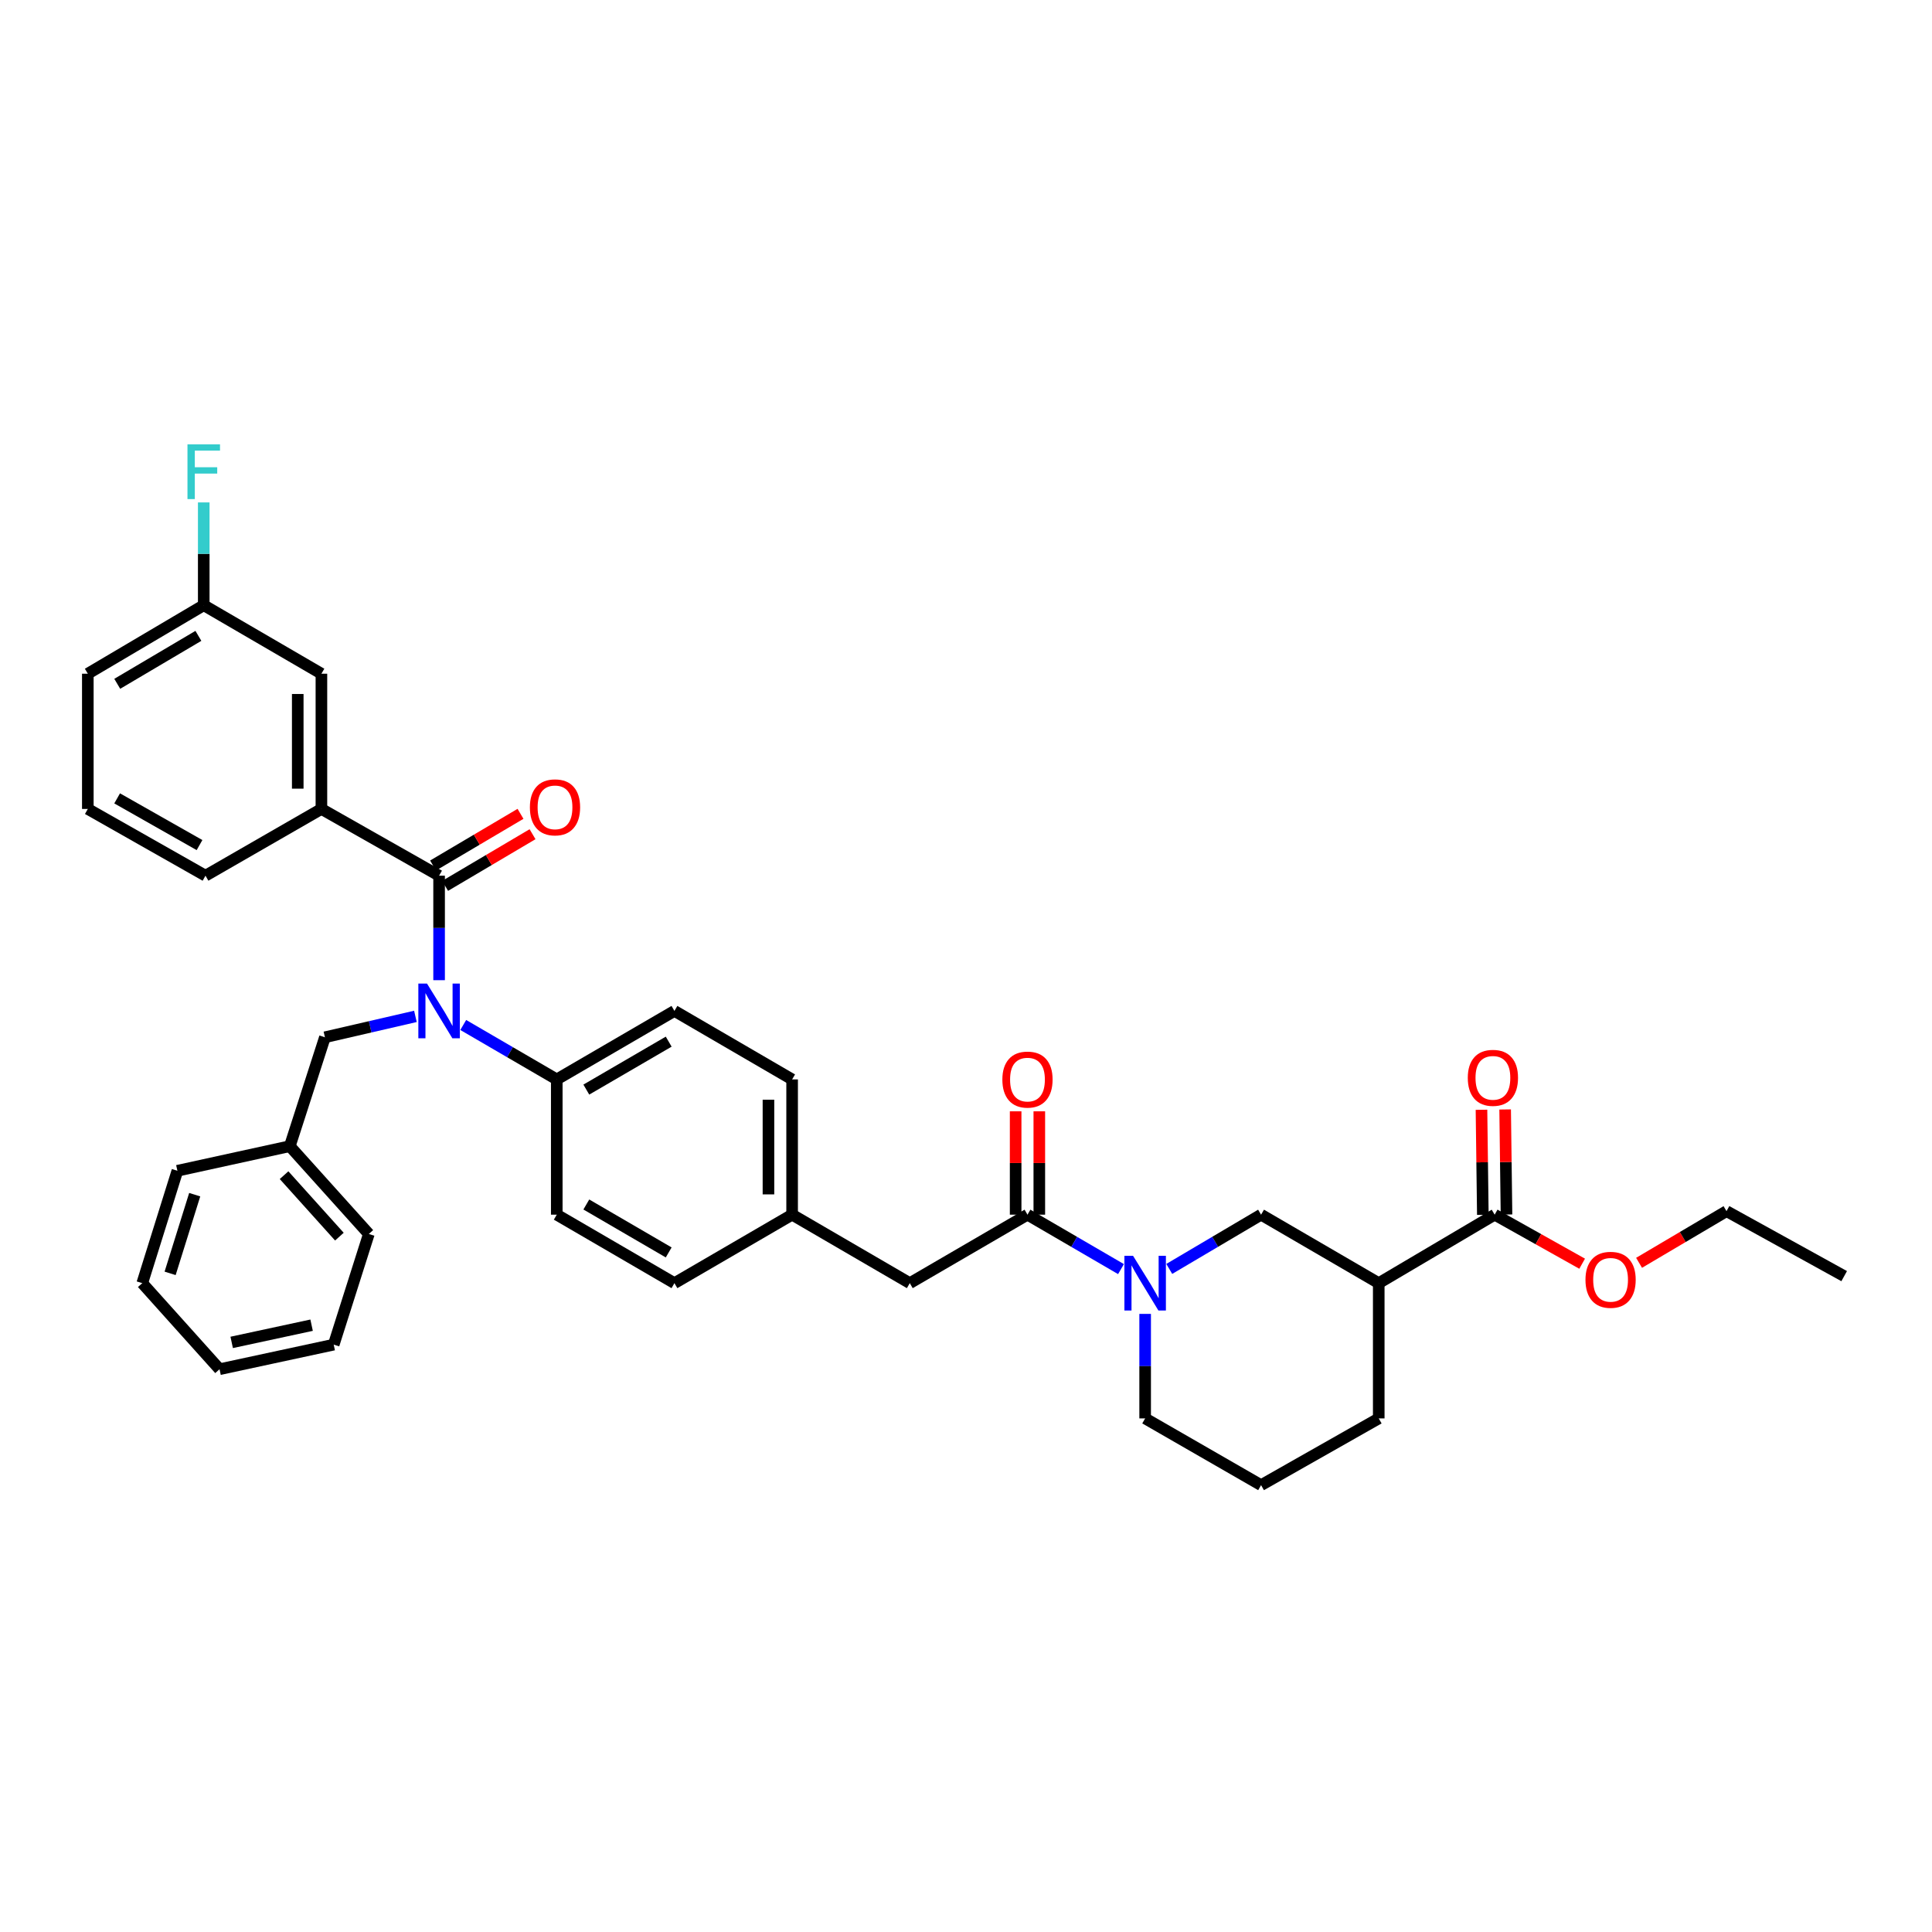 <?xml version='1.0' encoding='iso-8859-1'?>
<svg version='1.1' baseProfile='full'
              xmlns='http://www.w3.org/2000/svg'
                      xmlns:rdkit='http://www.rdkit.org/xml'
                      xmlns:xlink='http://www.w3.org/1999/xlink'
                  xml:space='preserve'
width='1000px' height='1000px' viewBox='0 0 1000 1000'>
<!-- END OF HEADER -->
<rect style='opacity:1.0;fill:#FFFFFF;stroke:none' width='1000' height='1000' x='0' y='0'> </rect>
<path class='bond-0' d='M 773.636,628.712 L 713.635,664.16' style='fill:none;fill-rule:evenodd;stroke:#000000;stroke-width:6px;stroke-linecap:butt;stroke-linejoin:miter;stroke-opacity:1' />
<path class='bond-1' d='M 779.761,628.633 L 779.411,601.445' style='fill:none;fill-rule:evenodd;stroke:#000000;stroke-width:6px;stroke-linecap:butt;stroke-linejoin:miter;stroke-opacity:1' />
<path class='bond-1' d='M 779.411,601.445 L 779.061,574.256' style='fill:none;fill-rule:evenodd;stroke:#FF0000;stroke-width:6px;stroke-linecap:butt;stroke-linejoin:miter;stroke-opacity:1' />
<path class='bond-1' d='M 767.512,628.791 L 767.163,601.602' style='fill:none;fill-rule:evenodd;stroke:#000000;stroke-width:6px;stroke-linecap:butt;stroke-linejoin:miter;stroke-opacity:1' />
<path class='bond-1' d='M 767.163,601.602 L 766.813,574.414' style='fill:none;fill-rule:evenodd;stroke:#FF0000;stroke-width:6px;stroke-linecap:butt;stroke-linejoin:miter;stroke-opacity:1' />
<path class='bond-2' d='M 773.636,628.712 L 796.277,641.402' style='fill:none;fill-rule:evenodd;stroke:#000000;stroke-width:6px;stroke-linecap:butt;stroke-linejoin:miter;stroke-opacity:1' />
<path class='bond-2' d='M 796.277,641.402 L 818.918,654.093' style='fill:none;fill-rule:evenodd;stroke:#FF0000;stroke-width:6px;stroke-linecap:butt;stroke-linejoin:miter;stroke-opacity:1' />
<path class='bond-3' d='M 531.821,628.712 L 556.023,642.798' style='fill:none;fill-rule:evenodd;stroke:#000000;stroke-width:6px;stroke-linecap:butt;stroke-linejoin:miter;stroke-opacity:1' />
<path class='bond-3' d='M 556.023,642.798 L 580.226,656.884' style='fill:none;fill-rule:evenodd;stroke:#0000FF;stroke-width:6px;stroke-linecap:butt;stroke-linejoin:miter;stroke-opacity:1' />
<path class='bond-4' d='M 537.946,628.712 L 537.946,601.965' style='fill:none;fill-rule:evenodd;stroke:#000000;stroke-width:6px;stroke-linecap:butt;stroke-linejoin:miter;stroke-opacity:1' />
<path class='bond-4' d='M 537.946,601.965 L 537.946,575.217' style='fill:none;fill-rule:evenodd;stroke:#FF0000;stroke-width:6px;stroke-linecap:butt;stroke-linejoin:miter;stroke-opacity:1' />
<path class='bond-4' d='M 525.696,628.712 L 525.696,601.965' style='fill:none;fill-rule:evenodd;stroke:#000000;stroke-width:6px;stroke-linecap:butt;stroke-linejoin:miter;stroke-opacity:1' />
<path class='bond-4' d='M 525.696,601.965 L 525.696,575.217' style='fill:none;fill-rule:evenodd;stroke:#FF0000;stroke-width:6px;stroke-linecap:butt;stroke-linejoin:miter;stroke-opacity:1' />
<path class='bond-5' d='M 531.821,628.712 L 470.908,664.16' style='fill:none;fill-rule:evenodd;stroke:#000000;stroke-width:6px;stroke-linecap:butt;stroke-linejoin:miter;stroke-opacity:1' />
<path class='bond-6' d='M 605.21,656.786 L 628.969,642.749' style='fill:none;fill-rule:evenodd;stroke:#0000FF;stroke-width:6px;stroke-linecap:butt;stroke-linejoin:miter;stroke-opacity:1' />
<path class='bond-6' d='M 628.969,642.749 L 652.729,628.712' style='fill:none;fill-rule:evenodd;stroke:#000000;stroke-width:6px;stroke-linecap:butt;stroke-linejoin:miter;stroke-opacity:1' />
<path class='bond-7' d='M 592.727,680.07 L 592.727,707.118' style='fill:none;fill-rule:evenodd;stroke:#0000FF;stroke-width:6px;stroke-linecap:butt;stroke-linejoin:miter;stroke-opacity:1' />
<path class='bond-7' d='M 592.727,707.118 L 592.727,734.165' style='fill:none;fill-rule:evenodd;stroke:#000000;stroke-width:6px;stroke-linecap:butt;stroke-linejoin:miter;stroke-opacity:1' />
<path class='bond-8' d='M 713.635,664.16 L 713.635,734.165' style='fill:none;fill-rule:evenodd;stroke:#000000;stroke-width:6px;stroke-linecap:butt;stroke-linejoin:miter;stroke-opacity:1' />
<path class='bond-9' d='M 713.635,664.16 L 652.729,628.712' style='fill:none;fill-rule:evenodd;stroke:#000000;stroke-width:6px;stroke-linecap:butt;stroke-linejoin:miter;stroke-opacity:1' />
<path class='bond-10' d='M 166.362,418.711 L 166.362,348.713' style='fill:none;fill-rule:evenodd;stroke:#000000;stroke-width:6px;stroke-linecap:butt;stroke-linejoin:miter;stroke-opacity:1' />
<path class='bond-10' d='M 154.113,408.211 L 154.113,359.212' style='fill:none;fill-rule:evenodd;stroke:#000000;stroke-width:6px;stroke-linecap:butt;stroke-linejoin:miter;stroke-opacity:1' />
<path class='bond-11' d='M 166.362,418.711 L 106.361,453.254' style='fill:none;fill-rule:evenodd;stroke:#000000;stroke-width:6px;stroke-linecap:butt;stroke-linejoin:miter;stroke-opacity:1' />
<path class='bond-12' d='M 166.362,418.711 L 227.275,453.254' style='fill:none;fill-rule:evenodd;stroke:#000000;stroke-width:6px;stroke-linecap:butt;stroke-linejoin:miter;stroke-opacity:1' />
<path class='bond-13' d='M 215.019,526.08 L 191.599,531.485' style='fill:none;fill-rule:evenodd;stroke:#0000FF;stroke-width:6px;stroke-linecap:butt;stroke-linejoin:miter;stroke-opacity:1' />
<path class='bond-13' d='M 191.599,531.485 L 168.179,536.89' style='fill:none;fill-rule:evenodd;stroke:#000000;stroke-width:6px;stroke-linecap:butt;stroke-linejoin:miter;stroke-opacity:1' />
<path class='bond-14' d='M 227.275,507.342 L 227.275,480.298' style='fill:none;fill-rule:evenodd;stroke:#0000FF;stroke-width:6px;stroke-linecap:butt;stroke-linejoin:miter;stroke-opacity:1' />
<path class='bond-14' d='M 227.275,480.298 L 227.275,453.254' style='fill:none;fill-rule:evenodd;stroke:#000000;stroke-width:6px;stroke-linecap:butt;stroke-linejoin:miter;stroke-opacity:1' />
<path class='bond-15' d='M 239.777,530.53 L 263.98,544.618' style='fill:none;fill-rule:evenodd;stroke:#0000FF;stroke-width:6px;stroke-linecap:butt;stroke-linejoin:miter;stroke-opacity:1' />
<path class='bond-15' d='M 263.98,544.618 L 288.182,558.707' style='fill:none;fill-rule:evenodd;stroke:#000000;stroke-width:6px;stroke-linecap:butt;stroke-linejoin:miter;stroke-opacity:1' />
<path class='bond-16' d='M 230.391,458.527 L 253.018,445.155' style='fill:none;fill-rule:evenodd;stroke:#000000;stroke-width:6px;stroke-linecap:butt;stroke-linejoin:miter;stroke-opacity:1' />
<path class='bond-16' d='M 253.018,445.155 L 275.644,431.784' style='fill:none;fill-rule:evenodd;stroke:#FF0000;stroke-width:6px;stroke-linecap:butt;stroke-linejoin:miter;stroke-opacity:1' />
<path class='bond-16' d='M 224.159,447.981 L 246.786,434.61' style='fill:none;fill-rule:evenodd;stroke:#000000;stroke-width:6px;stroke-linecap:butt;stroke-linejoin:miter;stroke-opacity:1' />
<path class='bond-16' d='M 246.786,434.61 L 269.412,421.238' style='fill:none;fill-rule:evenodd;stroke:#FF0000;stroke-width:6px;stroke-linecap:butt;stroke-linejoin:miter;stroke-opacity:1' />
<path class='bond-17' d='M 166.362,348.713 L 105.456,313.258' style='fill:none;fill-rule:evenodd;stroke:#000000;stroke-width:6px;stroke-linecap:butt;stroke-linejoin:miter;stroke-opacity:1' />
<path class='bond-18' d='M 105.456,313.258 L 105.456,286.655' style='fill:none;fill-rule:evenodd;stroke:#000000;stroke-width:6px;stroke-linecap:butt;stroke-linejoin:miter;stroke-opacity:1' />
<path class='bond-18' d='M 105.456,286.655 L 105.456,260.052' style='fill:none;fill-rule:evenodd;stroke:#33CCCC;stroke-width:6px;stroke-linecap:butt;stroke-linejoin:miter;stroke-opacity:1' />
<path class='bond-19' d='M 105.456,313.258 L 45.455,348.713' style='fill:none;fill-rule:evenodd;stroke:#000000;stroke-width:6px;stroke-linecap:butt;stroke-linejoin:miter;stroke-opacity:1' />
<path class='bond-19' d='M 102.687,329.122 L 60.686,353.94' style='fill:none;fill-rule:evenodd;stroke:#000000;stroke-width:6px;stroke-linecap:butt;stroke-linejoin:miter;stroke-opacity:1' />
<path class='bond-20' d='M 150.003,593.257 L 190.909,638.709' style='fill:none;fill-rule:evenodd;stroke:#000000;stroke-width:6px;stroke-linecap:butt;stroke-linejoin:miter;stroke-opacity:1' />
<path class='bond-20' d='M 147.034,608.269 L 175.668,640.085' style='fill:none;fill-rule:evenodd;stroke:#000000;stroke-width:6px;stroke-linecap:butt;stroke-linejoin:miter;stroke-opacity:1' />
<path class='bond-21' d='M 150.003,593.257 L 91.818,605.983' style='fill:none;fill-rule:evenodd;stroke:#000000;stroke-width:6px;stroke-linecap:butt;stroke-linejoin:miter;stroke-opacity:1' />
<path class='bond-22' d='M 150.003,593.257 L 168.179,536.89' style='fill:none;fill-rule:evenodd;stroke:#000000;stroke-width:6px;stroke-linecap:butt;stroke-linejoin:miter;stroke-opacity:1' />
<path class='bond-23' d='M 190.909,638.709 L 172.725,695.981' style='fill:none;fill-rule:evenodd;stroke:#000000;stroke-width:6px;stroke-linecap:butt;stroke-linejoin:miter;stroke-opacity:1' />
<path class='bond-24' d='M 288.182,558.707 L 349.088,523.252' style='fill:none;fill-rule:evenodd;stroke:#000000;stroke-width:6px;stroke-linecap:butt;stroke-linejoin:miter;stroke-opacity:1' />
<path class='bond-24' d='M 303.48,563.975 L 346.115,539.157' style='fill:none;fill-rule:evenodd;stroke:#000000;stroke-width:6px;stroke-linecap:butt;stroke-linejoin:miter;stroke-opacity:1' />
<path class='bond-25' d='M 288.182,558.707 L 288.182,628.712' style='fill:none;fill-rule:evenodd;stroke:#000000;stroke-width:6px;stroke-linecap:butt;stroke-linejoin:miter;stroke-opacity:1' />
<path class='bond-26' d='M 349.088,523.252 L 410.001,558.707' style='fill:none;fill-rule:evenodd;stroke:#000000;stroke-width:6px;stroke-linecap:butt;stroke-linejoin:miter;stroke-opacity:1' />
<path class='bond-27' d='M 288.182,628.712 L 349.088,664.16' style='fill:none;fill-rule:evenodd;stroke:#000000;stroke-width:6px;stroke-linecap:butt;stroke-linejoin:miter;stroke-opacity:1' />
<path class='bond-27' d='M 303.479,623.442 L 346.114,648.256' style='fill:none;fill-rule:evenodd;stroke:#000000;stroke-width:6px;stroke-linecap:butt;stroke-linejoin:miter;stroke-opacity:1' />
<path class='bond-28' d='M 470.908,664.16 L 410.001,628.712' style='fill:none;fill-rule:evenodd;stroke:#000000;stroke-width:6px;stroke-linecap:butt;stroke-linejoin:miter;stroke-opacity:1' />
<path class='bond-29' d='M 410.001,628.712 L 349.088,664.16' style='fill:none;fill-rule:evenodd;stroke:#000000;stroke-width:6px;stroke-linecap:butt;stroke-linejoin:miter;stroke-opacity:1' />
<path class='bond-30' d='M 410.001,628.712 L 410.001,558.707' style='fill:none;fill-rule:evenodd;stroke:#000000;stroke-width:6px;stroke-linecap:butt;stroke-linejoin:miter;stroke-opacity:1' />
<path class='bond-30' d='M 397.752,618.211 L 397.752,569.208' style='fill:none;fill-rule:evenodd;stroke:#000000;stroke-width:6px;stroke-linecap:butt;stroke-linejoin:miter;stroke-opacity:1' />
<path class='bond-31' d='M 91.818,605.983 L 73.635,664.16' style='fill:none;fill-rule:evenodd;stroke:#000000;stroke-width:6px;stroke-linecap:butt;stroke-linejoin:miter;stroke-opacity:1' />
<path class='bond-31' d='M 100.782,618.363 L 88.054,659.088' style='fill:none;fill-rule:evenodd;stroke:#000000;stroke-width:6px;stroke-linecap:butt;stroke-linejoin:miter;stroke-opacity:1' />
<path class='bond-32' d='M 172.725,695.981 L 113.636,708.707' style='fill:none;fill-rule:evenodd;stroke:#000000;stroke-width:6px;stroke-linecap:butt;stroke-linejoin:miter;stroke-opacity:1' />
<path class='bond-32' d='M 161.283,685.915 L 119.92,694.823' style='fill:none;fill-rule:evenodd;stroke:#000000;stroke-width:6px;stroke-linecap:butt;stroke-linejoin:miter;stroke-opacity:1' />
<path class='bond-33' d='M 73.635,664.16 L 113.636,708.707' style='fill:none;fill-rule:evenodd;stroke:#000000;stroke-width:6px;stroke-linecap:butt;stroke-linejoin:miter;stroke-opacity:1' />
<path class='bond-34' d='M 106.361,453.254 L 45.455,418.711' style='fill:none;fill-rule:evenodd;stroke:#000000;stroke-width:6px;stroke-linecap:butt;stroke-linejoin:miter;stroke-opacity:1' />
<path class='bond-34' d='M 103.268,437.417 L 60.633,413.237' style='fill:none;fill-rule:evenodd;stroke:#000000;stroke-width:6px;stroke-linecap:butt;stroke-linejoin:miter;stroke-opacity:1' />
<path class='bond-35' d='M 45.455,418.711 L 45.455,348.713' style='fill:none;fill-rule:evenodd;stroke:#000000;stroke-width:6px;stroke-linecap:butt;stroke-linejoin:miter;stroke-opacity:1' />
<path class='bond-36' d='M 652.729,768.708 L 713.635,734.165' style='fill:none;fill-rule:evenodd;stroke:#000000;stroke-width:6px;stroke-linecap:butt;stroke-linejoin:miter;stroke-opacity:1' />
<path class='bond-37' d='M 652.729,768.708 L 592.727,734.165' style='fill:none;fill-rule:evenodd;stroke:#000000;stroke-width:6px;stroke-linecap:butt;stroke-linejoin:miter;stroke-opacity:1' />
<path class='bond-38' d='M 848.38,653.632 L 871.01,640.26' style='fill:none;fill-rule:evenodd;stroke:#FF0000;stroke-width:6px;stroke-linecap:butt;stroke-linejoin:miter;stroke-opacity:1' />
<path class='bond-38' d='M 871.01,640.26 L 893.639,626.888' style='fill:none;fill-rule:evenodd;stroke:#000000;stroke-width:6px;stroke-linecap:butt;stroke-linejoin:miter;stroke-opacity:1' />
<path class='bond-39' d='M 893.639,626.888 L 954.545,660.526' style='fill:none;fill-rule:evenodd;stroke:#000000;stroke-width:6px;stroke-linecap:butt;stroke-linejoin:miter;stroke-opacity:1' />
<path  class='atom-2' d='M 586.467 650
L 595.747 665
Q 596.667 666.48, 598.147 669.16
Q 599.627 671.84, 599.707 672
L 599.707 650
L 603.467 650
L 603.467 678.32
L 599.587 678.32
L 589.627 661.92
Q 588.467 660, 587.227 657.8
Q 586.027 655.6, 585.667 654.92
L 585.667 678.32
L 581.987 678.32
L 581.987 650
L 586.467 650
' fill='#0000FF'/>
<path  class='atom-3' d='M 518.821 558.787
Q 518.821 551.987, 522.181 548.187
Q 525.541 544.387, 531.821 544.387
Q 538.101 544.387, 541.461 548.187
Q 544.821 551.987, 544.821 558.787
Q 544.821 565.667, 541.421 569.587
Q 538.021 573.467, 531.821 573.467
Q 525.581 573.467, 522.181 569.587
Q 518.821 565.707, 518.821 558.787
M 531.821 570.267
Q 536.141 570.267, 538.461 567.387
Q 540.821 564.467, 540.821 558.787
Q 540.821 553.227, 538.461 550.427
Q 536.141 547.587, 531.821 547.587
Q 527.501 547.587, 525.141 550.387
Q 522.821 553.187, 522.821 558.787
Q 522.821 564.507, 525.141 567.387
Q 527.501 570.267, 531.821 570.267
' fill='#FF0000'/>
<path  class='atom-6' d='M 221.015 509.092
L 230.295 524.092
Q 231.215 525.572, 232.695 528.252
Q 234.175 530.932, 234.255 531.092
L 234.255 509.092
L 238.015 509.092
L 238.015 537.412
L 234.135 537.412
L 224.175 521.012
Q 223.015 519.092, 221.775 516.892
Q 220.575 514.692, 220.215 514.012
L 220.215 537.412
L 216.535 537.412
L 216.535 509.092
L 221.015 509.092
' fill='#0000FF'/>
<path  class='atom-8' d='M 274.27 417.879
Q 274.27 411.079, 277.63 407.279
Q 280.99 403.479, 287.27 403.479
Q 293.55 403.479, 296.91 407.279
Q 300.27 411.079, 300.27 417.879
Q 300.27 424.759, 296.87 428.679
Q 293.47 432.559, 287.27 432.559
Q 281.03 432.559, 277.63 428.679
Q 274.27 424.799, 274.27 417.879
M 287.27 429.359
Q 291.59 429.359, 293.91 426.479
Q 296.27 423.559, 296.27 417.879
Q 296.27 412.319, 293.91 409.519
Q 291.59 406.679, 287.27 406.679
Q 282.95 406.679, 280.59 409.479
Q 278.27 412.279, 278.27 417.879
Q 278.27 423.599, 280.59 426.479
Q 282.95 429.359, 287.27 429.359
' fill='#FF0000'/>
<path  class='atom-25' d='M 97.036 230.005
L 113.876 230.005
L 113.876 233.245
L 100.836 233.245
L 100.836 241.845
L 112.436 241.845
L 112.436 245.125
L 100.836 245.125
L 100.836 258.325
L 97.036 258.325
L 97.036 230.005
' fill='#33CCCC'/>
<path  class='atom-30' d='M 759.725 557.882
Q 759.725 551.082, 763.085 547.282
Q 766.445 543.482, 772.725 543.482
Q 779.005 543.482, 782.365 547.282
Q 785.725 551.082, 785.725 557.882
Q 785.725 564.762, 782.325 568.682
Q 778.925 572.562, 772.725 572.562
Q 766.485 572.562, 763.085 568.682
Q 759.725 564.802, 759.725 557.882
M 772.725 569.362
Q 777.045 569.362, 779.365 566.482
Q 781.725 563.562, 781.725 557.882
Q 781.725 552.322, 779.365 549.522
Q 777.045 546.682, 772.725 546.682
Q 768.405 546.682, 766.045 549.482
Q 763.725 552.282, 763.725 557.882
Q 763.725 563.602, 766.045 566.482
Q 768.405 569.362, 772.725 569.362
' fill='#FF0000'/>
<path  class='atom-31' d='M 820.638 662.423
Q 820.638 655.623, 823.998 651.823
Q 827.358 648.023, 833.638 648.023
Q 839.918 648.023, 843.278 651.823
Q 846.638 655.623, 846.638 662.423
Q 846.638 669.303, 843.238 673.223
Q 839.838 677.103, 833.638 677.103
Q 827.398 677.103, 823.998 673.223
Q 820.638 669.343, 820.638 662.423
M 833.638 673.903
Q 837.958 673.903, 840.278 671.023
Q 842.638 668.103, 842.638 662.423
Q 842.638 656.863, 840.278 654.063
Q 837.958 651.223, 833.638 651.223
Q 829.318 651.223, 826.958 654.023
Q 824.638 656.823, 824.638 662.423
Q 824.638 668.143, 826.958 671.023
Q 829.318 673.903, 833.638 673.903
' fill='#FF0000'/>
</svg>
